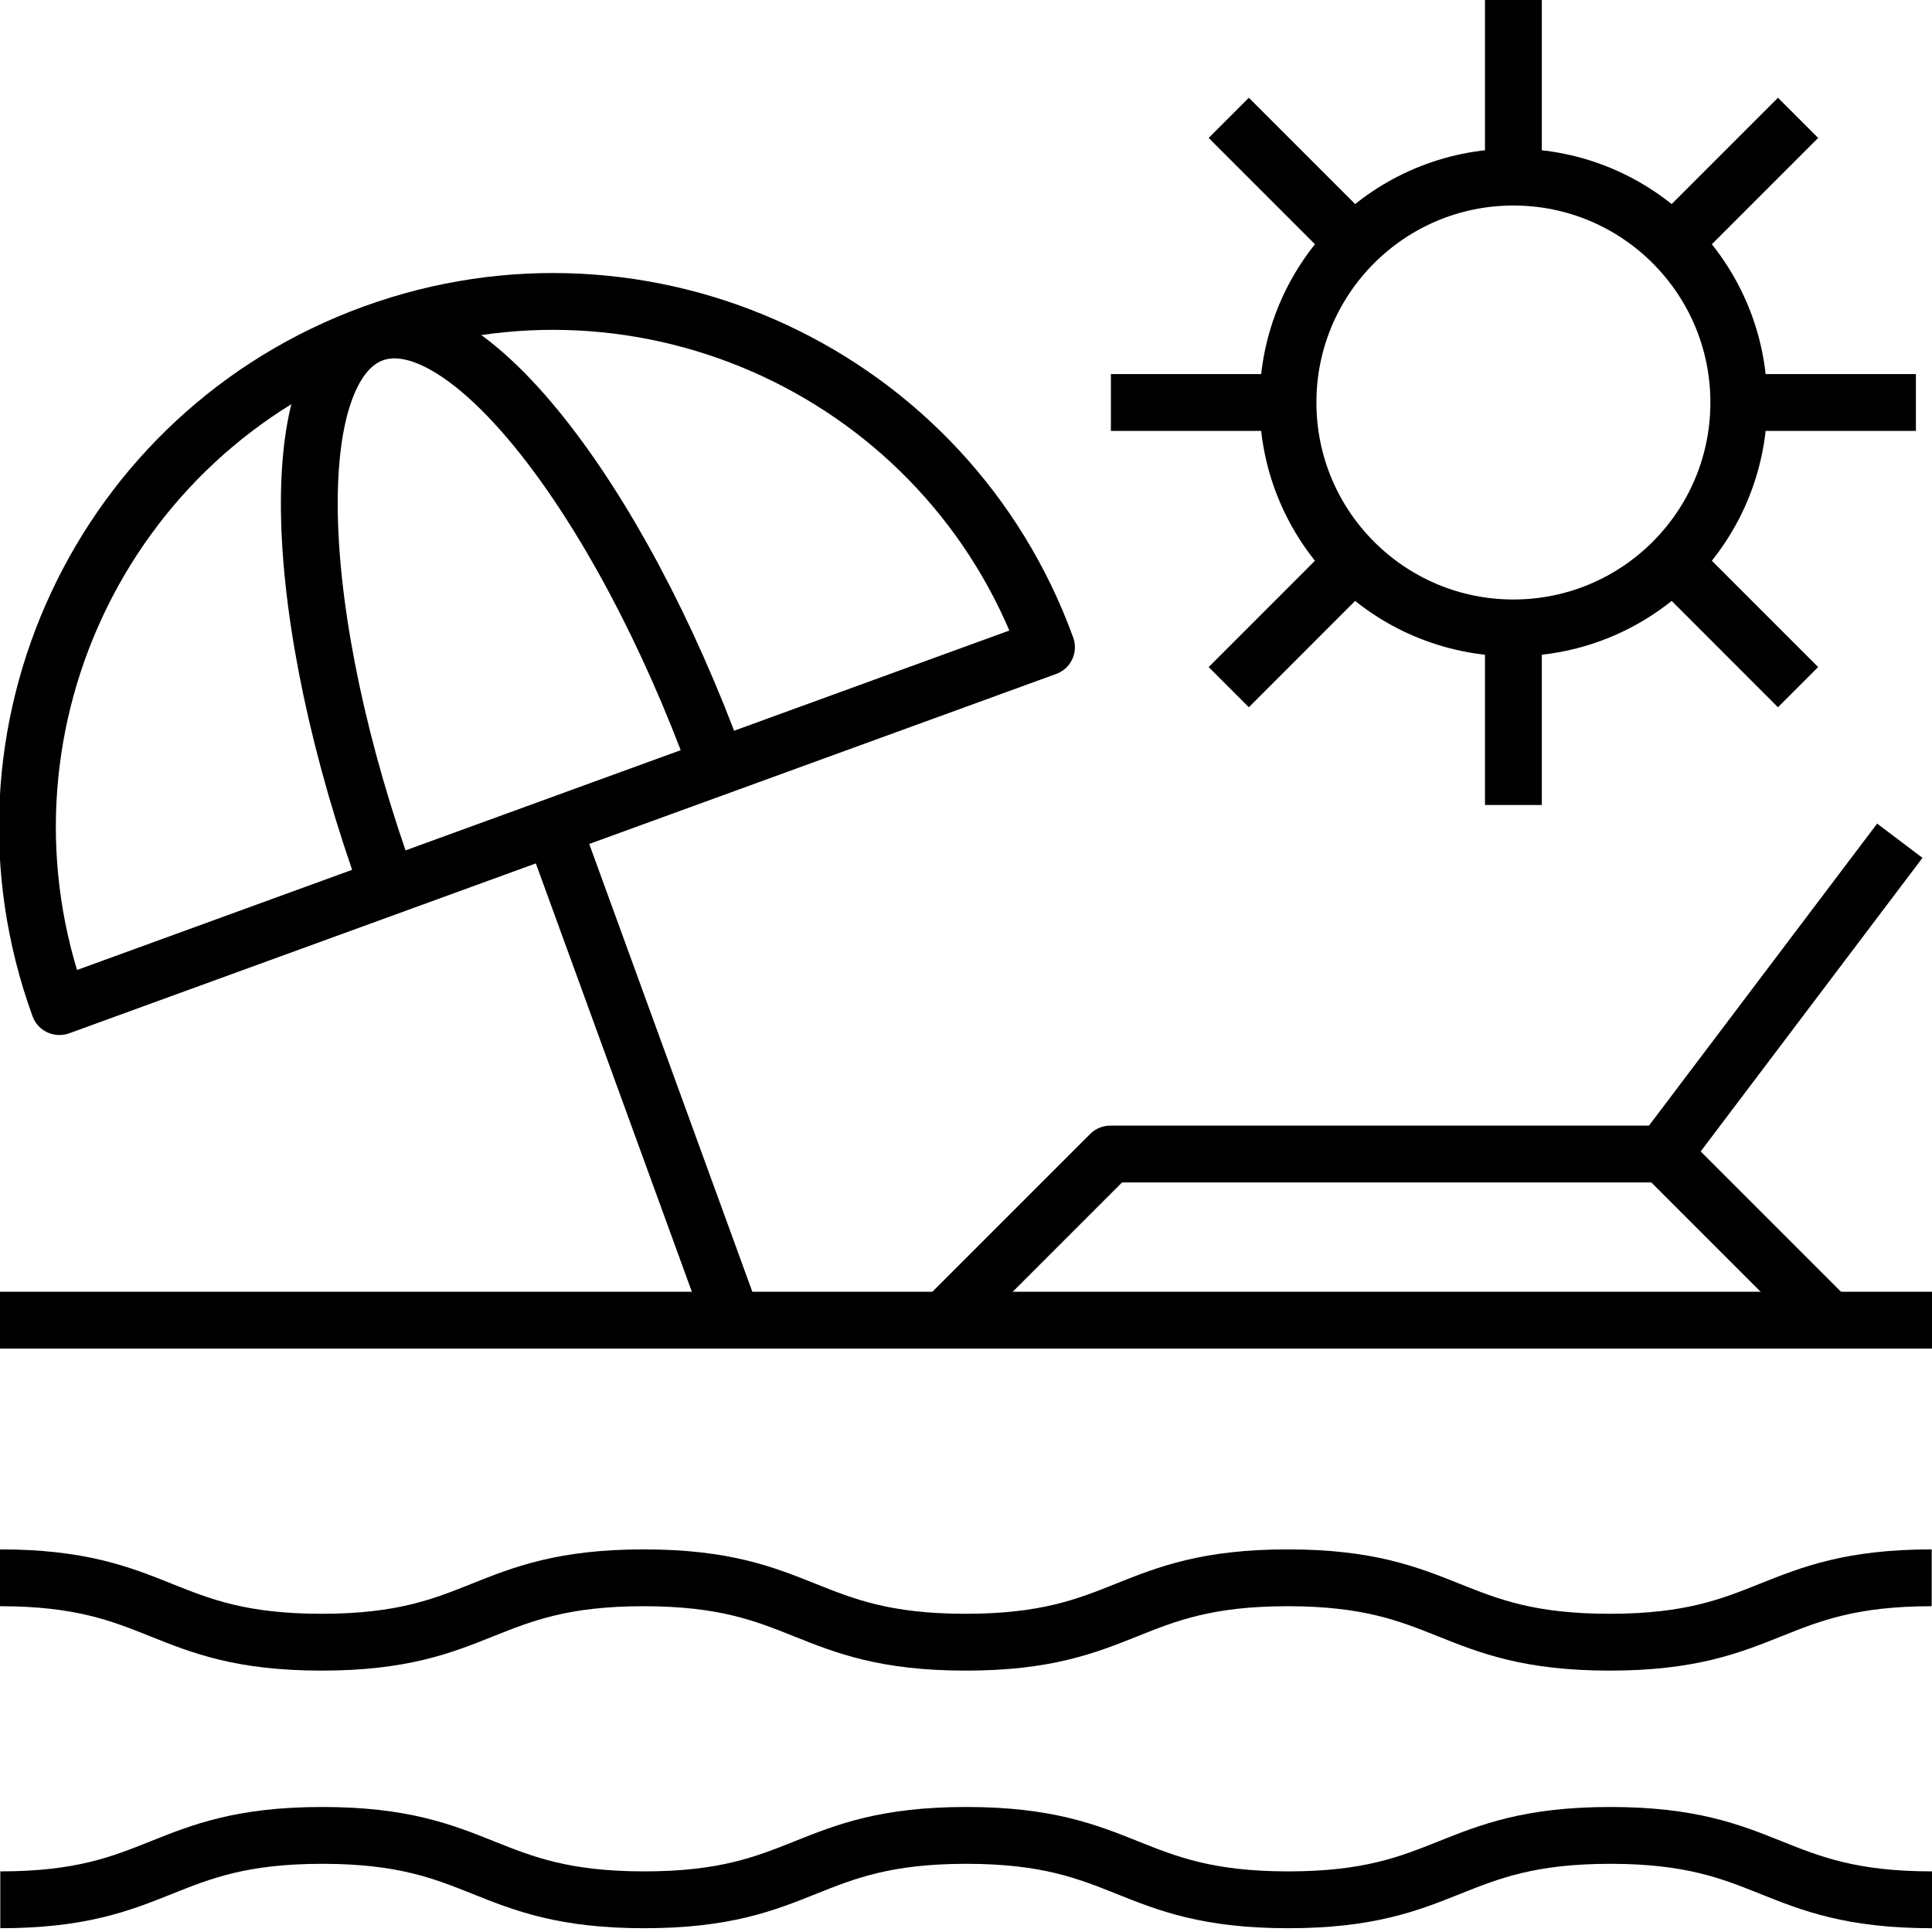 <svg width="51" height="51" viewBox="0 0 51 51" fill="none" xmlns="http://www.w3.org/2000/svg">
<g clip-path="url(#clip0_159_4471)">
<path d="M0 34.85H51" stroke="black" stroke-width="1.5" stroke-linejoin="round"/>
<path d="M0 41.65C4.25 41.65 4.25 43.35 8.491 43.35C12.733 43.35 12.742 41.65 16.991 41.65C21.241 41.65 21.241 43.35 25.491 43.35C29.741 43.35 29.741 41.65 33.992 41.65C38.242 41.65 38.242 43.35 42.492 43.35C46.742 43.35 46.742 41.65 50.992 41.65" stroke="black" stroke-width="1.5" stroke-linejoin="round"/>
<path d="M51 50.15C46.75 50.15 46.75 48.45 42.508 48.45C38.267 48.45 38.258 50.15 34.008 50.15C29.758 50.15 29.758 48.45 25.508 48.45C21.258 48.45 21.258 50.15 17.008 50.15C12.758 50.15 12.758 48.45 8.508 48.45C4.258 48.45 4.258 50.15 0.008 50.15" stroke="black" stroke-width="1.5" stroke-linejoin="round"/>
<path d="M1.564 26.571C-1.054 19.371 2.652 11.415 9.852 8.797C17.052 6.179 25.008 9.885 27.625 17.085L1.573 26.571H1.564Z" stroke="black" stroke-width="1.5" stroke-linejoin="round"/>
<path d="M10.252 23.418C7.634 16.218 7.455 9.682 9.852 8.806" stroke="black" stroke-width="1.5" stroke-linejoin="round"/>
<path d="M18.939 20.255C16.321 13.056 12.249 7.939 9.852 8.806" stroke="black" stroke-width="1.5" stroke-linejoin="round"/>
<path d="M14.595 21.836L19.338 34.858" stroke="black" stroke-width="1.5" stroke-linejoin="round"/>
<path d="M39.95 16.575C43.236 16.575 45.9 13.911 45.9 10.625C45.9 7.339 43.236 4.675 39.95 4.675C36.664 4.675 34 7.339 34 10.625C34 13.911 36.664 16.575 39.95 16.575Z" stroke="black" stroke-width="1.5" stroke-linejoin="round"/>
<path d="M39.95 0V4.675" stroke="black" stroke-width="1.5" stroke-linejoin="round"/>
<path d="M39.95 16.575V21.25" stroke="black" stroke-width="1.5" stroke-linejoin="round"/>
<path d="M32.436 3.111L35.742 6.417" stroke="black" stroke-width="1.5" stroke-linejoin="round"/>
<path d="M44.158 14.832L47.464 18.139" stroke="black" stroke-width="1.5" stroke-linejoin="round"/>
<path d="M29.325 10.625H34" stroke="black" stroke-width="1.5" stroke-linejoin="round"/>
<path d="M45.9 10.625H50.575" stroke="black" stroke-width="1.5" stroke-linejoin="round"/>
<path d="M32.436 18.139L35.742 14.832" stroke="black" stroke-width="1.5" stroke-linejoin="round"/>
<path d="M44.158 6.417L47.464 3.111" stroke="black" stroke-width="1.5" stroke-linejoin="round"/>
<path d="M24.922 34.85L29.308 30.464H43.902L48.288 34.85" stroke="black" stroke-width="1.5" stroke-linejoin="round"/>
<path d="M43.902 30.464L50.15 22.193" stroke="black" stroke-width="1.5" stroke-linejoin="round"/>
</g>
<defs>
<clipPath id="clip0_159_4471">
<rect width="51" height="51" fill="white"/>
</clipPath>
</defs>
</svg>
